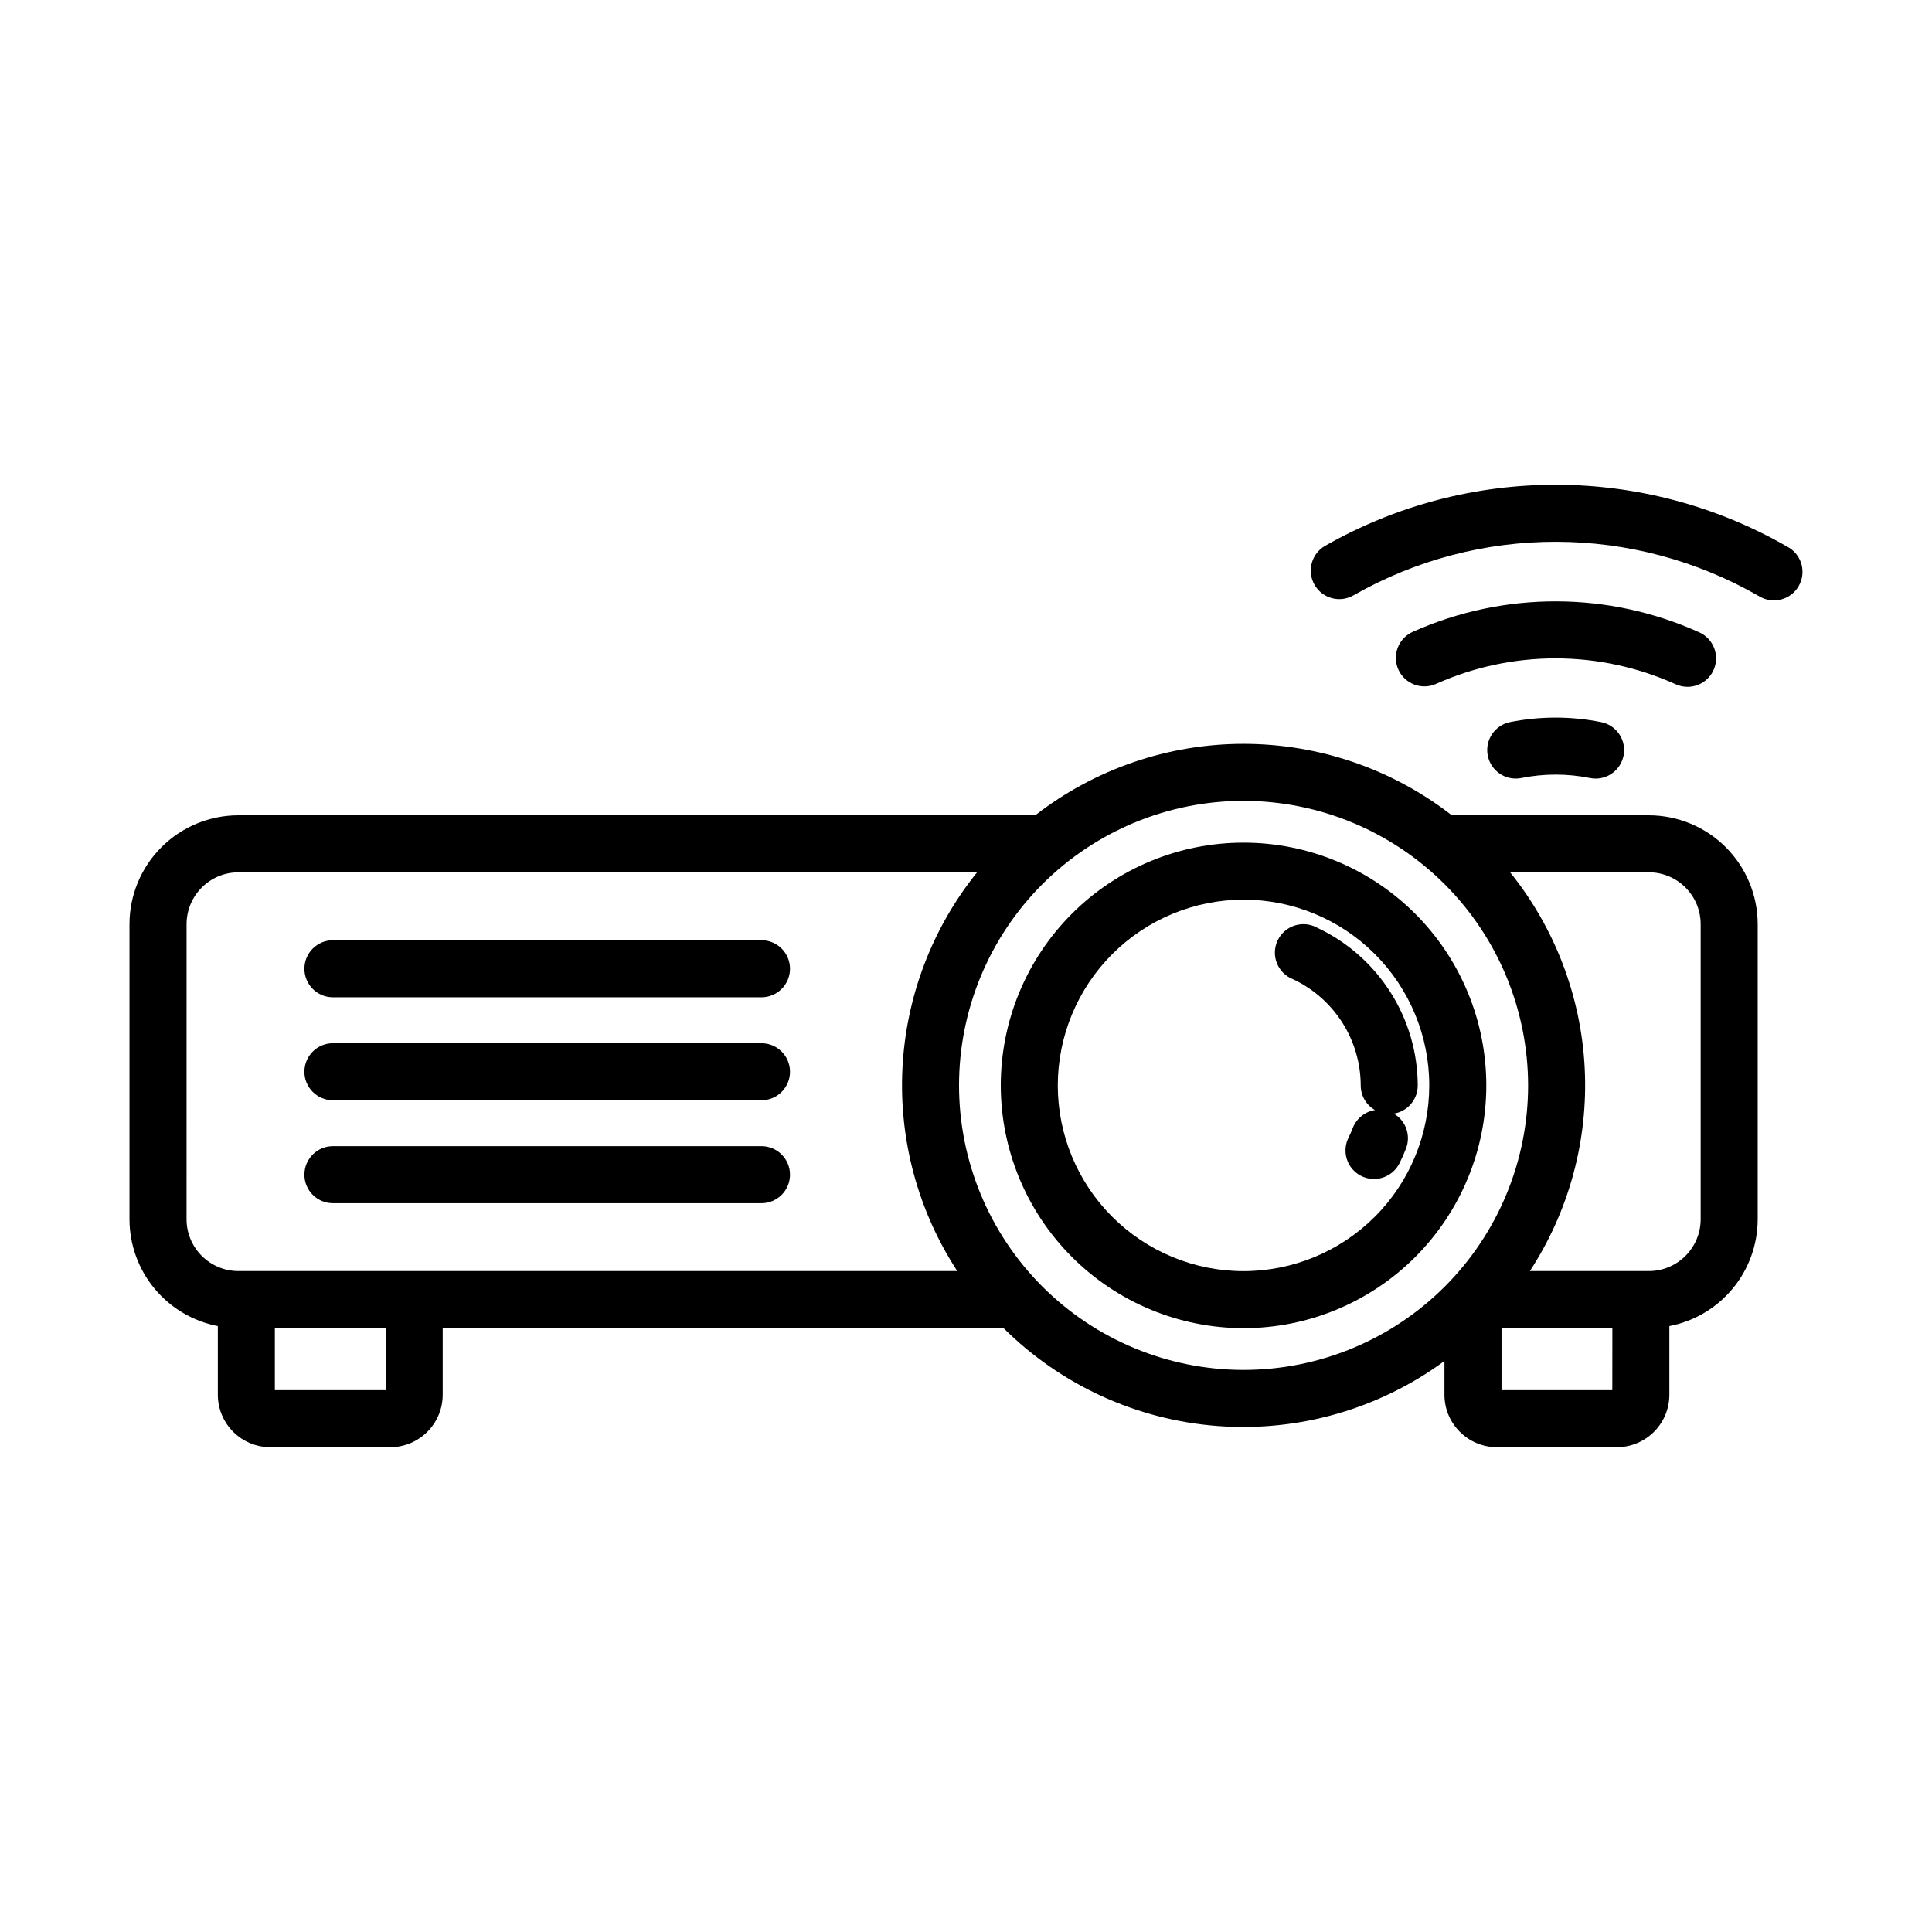 <?xml version="1.0" encoding="UTF-8"?>
<!-- Uploaded to: SVG Find, www.svgrepo.com, Generator: SVG Find Mixer Tools -->
<svg fill="#000000" width="800px" height="800px" version="1.1" viewBox="144 144 512 512" xmlns="http://www.w3.org/2000/svg">
 <g>
  <path d="m473.55 495.98c17.062 0 33.426-6.777 45.492-18.844s18.844-28.43 18.844-45.492-6.777-33.43-18.844-45.492c-12.066-12.066-28.43-18.844-45.492-18.844s-33.426 6.777-45.492 18.844c-12.066 12.062-18.844 28.43-18.844 45.492 0.016 17.059 6.801 33.41 18.863 45.473s28.414 18.848 45.473 18.863zm0-113.56c13.055 0 25.574 5.188 34.805 14.418 9.23 9.234 14.414 21.754 14.414 34.809-0.004 13.055-5.188 25.574-14.422 34.801-9.23 9.23-21.75 14.418-34.805 14.418s-25.574-5.188-34.805-14.418c-9.23-9.23-14.414-21.75-14.414-34.805 0.016-13.051 5.207-25.562 14.434-34.793 9.23-9.227 21.742-14.418 34.793-14.43z"/>
  <path d="m486.7 403.52c5.344 2.516 9.859 6.496 13.031 11.48 3.168 4.981 4.859 10.758 4.875 16.664 0.004 2.691 1.445 5.172 3.777 6.508-2.648 0.418-4.879 2.207-5.859 4.703-0.332 0.852-0.695 1.684-1.098 2.519-0.938 1.797-1.113 3.898-0.488 5.828 0.625 1.93 2.004 3.527 3.82 4.43 1.816 0.906 3.918 1.043 5.836 0.379 1.918-0.664 3.488-2.07 4.359-3.902 0.609-1.23 1.164-2.484 1.656-3.773 1.34-3.457-0.039-7.371-3.242-9.23 3.652-0.59 6.34-3.734 6.352-7.438-0.023-8.773-2.535-17.359-7.25-24.762-4.711-7.402-11.426-13.316-19.367-17.051-1.828-1.027-4.004-1.242-6-0.602-2 0.641-3.641 2.086-4.531 3.984-0.891 1.898-0.953 4.082-0.168 6.031 0.781 1.945 2.34 3.481 4.297 4.231z"/>
  <path d="m201.73 495.43v18.199c0.012 7.672 6.227 13.887 13.898 13.895h31.797c7.672-0.008 13.887-6.223 13.898-13.895v-17.668h148.62c15.238 15.148 35.387 24.355 56.812 25.953 21.43 1.602 42.723-4.508 60.039-17.227v8.941c0.012 7.672 6.231 13.891 13.902 13.895h31.789c7.68 0.004 13.906-6.215 13.914-13.895v-18.199c6.582-1.266 12.52-4.785 16.793-9.953 4.269-5.164 6.609-11.656 6.621-18.359v-78.207c-0.012-7.648-3.055-14.977-8.461-20.383-5.41-5.41-12.738-8.449-20.387-8.461h-52.215c-15.785-12.273-35.207-18.938-55.199-18.938-19.996 0-39.418 6.664-55.203 18.938h-211.19c-7.644 0.012-14.977 3.051-20.383 8.461-5.406 5.406-8.449 12.738-8.457 20.383v78.207c0.008 6.703 2.348 13.191 6.617 18.359 4.273 5.164 10.207 8.684 16.789 9.953zm44.48 16.977-29.367 0.004v-16.43h29.367zm325.07 0-29.359 0.004v-16.43h29.375zm23.414-123.5v78.207c-0.008 7.582-6.152 13.723-13.734 13.73h-31.527c10.387-15.914 15.473-34.707 14.535-53.688-0.941-18.98-7.863-37.176-19.777-51.984h36.781c7.574 0.016 13.715 6.156 13.723 13.734zm-45.73 42.738c-0.004 20-7.949 39.18-22.09 53.316-14.141 14.141-33.32 22.086-53.32 22.086-19.996-0.004-39.176-7.949-53.316-22.09s-22.086-33.32-22.086-53.32c0-19.996 7.945-39.176 22.086-53.316s33.32-22.086 53.32-22.086c19.992 0.023 39.16 7.973 53.297 22.109 14.137 14.137 22.086 33.305 22.109 53.297zm-355.52-42.738c0.012-7.578 6.148-13.719 13.727-13.727h195.76c-11.914 14.805-18.836 33-19.777 51.98-0.941 18.977 4.144 37.77 14.531 53.684h-190.52c-7.578-0.012-13.719-6.152-13.727-13.73z"/>
  <path d="m232.23 408.29h113.57c4.176 0 7.559-3.387 7.559-7.559 0-4.176-3.383-7.559-7.559-7.559h-113.57c-4.176 0-7.559 3.383-7.559 7.559 0 4.172 3.383 7.559 7.559 7.559z"/>
  <path d="m232.23 435.58h113.57c4.176 0 7.559-3.383 7.559-7.559 0-4.172-3.383-7.555-7.559-7.555h-113.57c-4.176 0-7.559 3.383-7.559 7.555 0 4.176 3.383 7.559 7.559 7.559z"/>
  <path d="m232.23 462.86h113.57c4.176 0 7.559-3.383 7.559-7.555 0-4.176-3.383-7.559-7.559-7.559h-113.57c-4.176 0-7.559 3.383-7.559 7.559 0 4.172 3.383 7.555 7.559 7.555z"/>
  <path d="m617.9 289.02c-37.934-21.945-84.672-22.086-122.73-0.367-1.738 0.996-3.016 2.641-3.539 4.578-0.527 1.934-0.266 3.996 0.73 5.738 2.074 3.625 6.691 4.883 10.316 2.809 33.387-19.051 74.383-18.93 107.66 0.32 3.617 2.09 8.242 0.848 10.328-2.769 2.09-3.617 0.848-8.242-2.769-10.328z"/>
  <path d="m591.21 326.02c3.559 0.004 6.637-2.473 7.394-5.949 0.758-3.477-1.012-7.008-4.25-8.484-24.102-10.898-51.715-10.965-75.871-0.18-1.859 0.801-3.32 2.316-4.051 4.207-0.734 1.887-0.676 3.992 0.156 5.84 0.836 1.848 2.375 3.281 4.277 3.981 1.898 0.703 4.004 0.609 5.836-0.254 20.18-8.996 43.238-8.941 63.375 0.156 0.98 0.449 2.051 0.684 3.133 0.684z"/>
  <path d="m544.2 335.36c-4.094 0.824-6.746 4.805-5.926 8.898 0.824 4.094 4.805 6.746 8.898 5.926 6-1.207 12.184-1.207 18.184 0 0.496 0.102 1.004 0.152 1.512 0.156 3.871-0.008 7.113-2.945 7.5-6.797 0.391-3.856-2.195-7.379-5.988-8.16-7.981-1.605-16.199-1.613-24.18-0.023z"/>
 </g>
</svg>